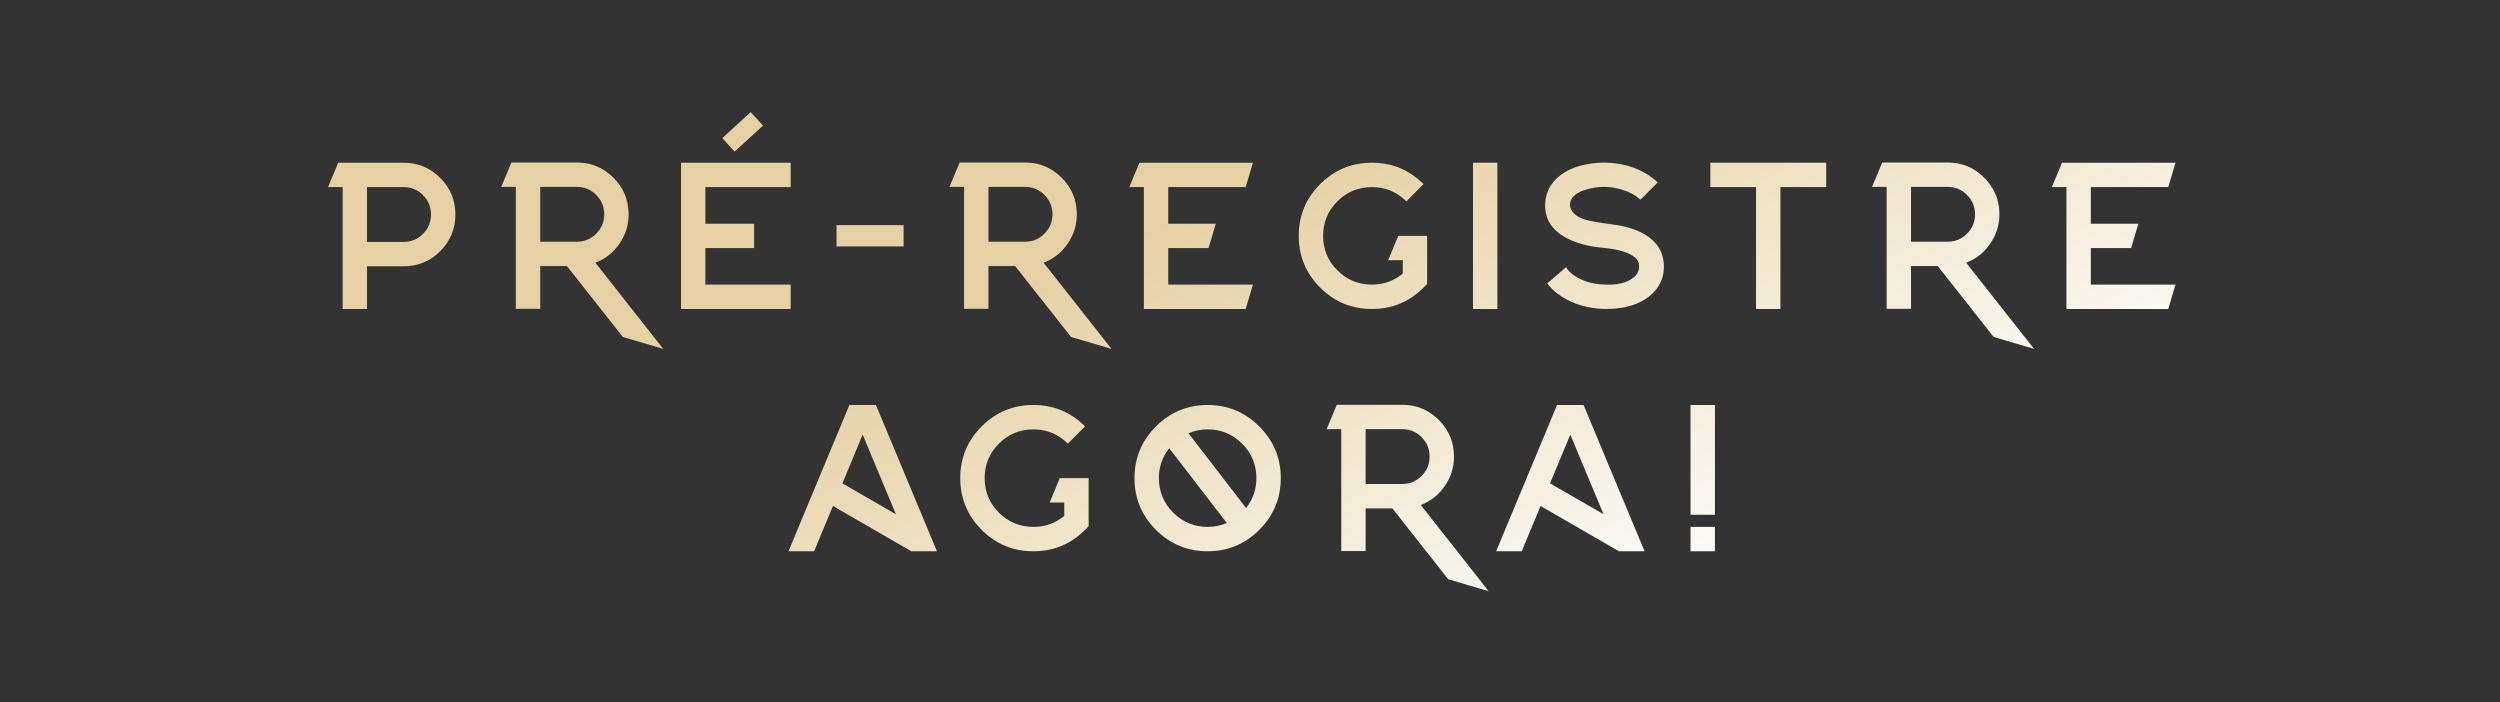 <svg width="712" height="200" viewBox="0 0 712 200" fill="none" xmlns="http://www.w3.org/2000/svg">
<rect x="0" y="0" width="712" height="200" fill="#333333" stroke="none"/>
<path d="M104.527 68.898H114.957C117.105 68.898 118.941 68.137 120.465 66.613C121.988 65.09 122.75 63.254 122.75 61.105C122.75 58.938 121.988 57.092 120.465 55.568C118.941 54.045 117.105 53.283 114.957 53.283H104.527V68.898ZM96.324 46.34H114.957C119.02 46.34 122.496 47.785 125.387 50.676C128.258 53.547 129.693 57.023 129.693 61.105C129.693 65.168 128.258 68.644 125.387 71.535C122.496 74.406 119.02 75.842 114.957 75.842H104.527V88H97.584V53.283H93.424L96.324 46.34Z" fill="url(#paint0_linear_10334_7058)"/>
<path d="M153.856 53.225V68.84H164.286C166.434 68.84 168.27 68.078 169.794 66.555C171.317 65.031 172.079 63.195 172.079 61.047C172.079 58.879 171.317 57.033 169.794 55.51C168.27 53.986 166.434 53.225 164.286 53.225H153.856ZM146.913 87.941V53.225H142.753L145.653 46.281H164.286C168.348 46.281 171.825 47.727 174.716 50.617C177.587 53.488 179.022 56.965 179.022 61.047C179.022 64.133 178.134 66.945 176.356 69.484C174.637 71.965 172.372 73.742 169.559 74.816L188.895 99.367L177.382 95.969L161.473 75.783H153.856V87.941H146.913Z" fill="url(#paint1_linear_10334_7058)"/>
<path d="M193.957 46.34H225.187V53.283H200.9V63.713H214.787V70.656H200.9V81.057H225.187V88H193.957V46.34ZM213.791 31.926L217.306 35.764L209.22 43.176L205.705 39.338L213.791 31.926Z" fill="url(#paint2_linear_10334_7058)"/>
<path d="M238.246 70.188V64.123H257.348V70.188H238.246Z" fill="url(#paint3_linear_10334_7058)"/>
<path d="M281.511 53.225V68.84H291.941C294.089 68.84 295.925 68.078 297.448 66.555C298.972 65.031 299.734 63.195 299.734 61.047C299.734 58.879 298.972 57.033 297.448 55.51C295.925 53.986 294.089 53.225 291.941 53.225H281.511ZM274.568 87.941V53.225H270.407L273.308 46.281H291.941C296.003 46.281 299.48 47.727 302.37 50.617C305.241 53.488 306.677 56.965 306.677 61.047C306.677 64.133 305.788 66.945 304.011 69.484C302.292 71.965 300.027 73.742 297.214 74.816L316.55 99.367L305.036 95.969L289.128 75.783H281.511V87.941H274.568Z" fill="url(#paint4_linear_10334_7058)"/>
<path d="M324.512 46.34H356.826L354.775 53.283H332.715V63.713H346.25L344.199 70.656H332.715V81.057H356.826L354.775 88H325.771V53.283H321.611L324.512 46.34Z" fill="url(#paint5_linear_10334_7058)"/>
<path d="M405.423 81.906C401.36 85.969 396.458 88 390.716 88C384.954 88 380.042 85.969 375.979 81.906C371.917 77.844 369.886 72.932 369.886 67.17C369.886 61.408 371.917 56.496 375.979 52.434C380.042 48.371 384.954 46.34 390.716 46.34C396.458 46.34 401.36 48.371 405.423 52.434L400.53 57.355C397.815 54.641 394.544 53.283 390.716 53.283C386.868 53.283 383.587 54.641 380.872 57.355C378.177 60.07 376.829 63.342 376.829 67.17C376.829 71.018 378.177 74.289 380.872 76.984C383.587 79.699 386.868 81.057 390.716 81.057C394.036 81.057 396.966 80.012 399.505 77.922V74.113H395.345L398.216 67.17H406.448V80.881L405.423 81.906Z" fill="url(#paint6_linear_10334_7058)"/>
<path d="M419.507 88V46.34H426.451V88H419.507Z" fill="url(#paint7_linear_10334_7058)"/>
<path d="M459.256 63.918C464.276 64.562 468.065 66.047 470.623 68.371C472.694 70.246 473.778 72.639 473.875 75.549C473.973 78.459 473.055 80.969 471.121 83.078C468.993 85.383 466.024 86.887 462.215 87.59C459.891 88 457.538 88.098 455.155 87.883C450.623 87.473 446.756 86.047 443.553 83.606C442.401 82.727 441.434 81.76 440.653 80.705L446.043 76.076C446.434 76.975 447.352 77.873 448.797 78.772C450.77 80.002 453.104 80.734 455.799 80.969C460.545 81.398 463.905 80.549 465.877 78.42C466.522 77.717 466.834 76.867 466.815 75.871C466.815 74.856 466.483 74.055 465.819 73.469C464.159 71.965 461.121 71.008 456.707 70.598C452.606 70.227 449.198 69.348 446.483 67.961C441.854 65.617 439.725 62.15 440.096 57.56C440.35 54.611 441.649 52.17 443.993 50.236C445.907 48.635 448.397 47.512 451.463 46.867C454.022 46.34 456.551 46.184 459.051 46.398C463.582 46.828 467.45 48.264 470.653 50.705C471.18 51.096 471.668 51.516 472.118 51.965L467.196 56.887C467.118 56.809 467.039 56.74 466.961 56.682C465.789 55.607 464.266 54.768 462.391 54.162C458.582 52.893 454.813 52.902 451.082 54.191C449.969 54.582 449.1 55.051 448.475 55.598C447.616 56.34 447.166 57.19 447.127 58.147C447.088 59.182 447.528 60.119 448.446 60.959C449.11 61.565 450.047 62.072 451.258 62.482C452.606 62.932 455.272 63.41 459.256 63.918Z" fill="url(#paint8_linear_10334_7058)"/>
<path d="M487.111 46.34H520.099V53.283H507.062V88H500.118V53.283H487.111V46.34Z" fill="url(#paint9_linear_10334_7058)"/>
<path d="M544.262 53.225V68.84H554.691C556.84 68.84 558.676 68.078 560.199 66.555C561.723 65.031 562.484 63.195 562.484 61.047C562.484 58.879 561.723 57.033 560.199 55.51C558.676 53.986 556.84 53.225 554.691 53.225H544.262ZM537.318 87.941V53.225H533.158L536.059 46.281H554.691C558.754 46.281 562.23 47.727 565.121 50.617C567.992 53.488 569.428 56.965 569.428 61.047C569.428 64.133 568.539 66.945 566.762 69.484C565.043 71.965 562.777 73.742 559.965 74.816L579.301 99.367L567.787 95.969L551.879 75.783H544.262V87.941H537.318Z" fill="url(#paint10_linear_10334_7058)"/>
<path d="M587.263 46.34H619.577L617.526 53.283H595.466V63.713H609.001L606.95 70.656H595.466V81.057H619.577L617.526 88H588.522V53.283H584.362L587.263 46.34Z" fill="url(#paint11_linear_10334_7058)"/>
<path d="M241.909 115.34H249.467L266.84 157H259.545L237.221 144.109L231.86 157H224.565L241.909 115.34ZM239.916 137.664L255.151 146.453L245.688 123.777L239.916 137.664Z" fill="url(#paint12_linear_10334_7058)"/>
<path d="M309.021 150.906C304.958 154.969 300.056 157 294.314 157C288.552 157 283.64 154.969 279.577 150.906C275.515 146.844 273.484 141.932 273.484 136.17C273.484 130.408 275.515 125.496 279.577 121.434C283.64 117.371 288.552 115.34 294.314 115.34C300.056 115.34 304.958 117.371 309.021 121.434L304.128 126.355C301.413 123.641 298.142 122.283 294.314 122.283C290.466 122.283 287.185 123.641 284.47 126.355C281.775 129.07 280.427 132.342 280.427 136.17C280.427 140.018 281.775 143.289 284.47 145.984C287.185 148.699 290.466 150.057 294.314 150.057C297.634 150.057 300.564 149.012 303.103 146.922V143.113H298.943L301.814 136.17H310.046V149.881L309.021 150.906Z" fill="url(#paint13_linear_10334_7058)"/>
<path d="M338.486 123.396L354.893 144.695C356.846 142.176 357.822 139.334 357.822 136.17C357.822 132.342 356.465 129.07 353.75 126.355C351.035 123.641 347.764 122.283 343.936 122.283C342.041 122.283 340.225 122.654 338.486 123.396ZM334.121 145.984C336.836 148.699 340.107 150.057 343.936 150.057C345.83 150.057 347.646 149.686 349.385 148.943L332.979 127.645C331.025 130.164 330.049 133.006 330.049 136.17C330.049 139.998 331.406 143.27 334.121 145.984ZM329.199 121.463C333.281 117.381 338.193 115.34 343.936 115.34C349.678 115.34 354.58 117.381 358.643 121.463C362.725 125.525 364.766 130.428 364.766 136.17C364.766 141.912 362.725 146.824 358.643 150.906C354.58 154.969 349.678 157 343.936 157C338.193 157 333.281 154.969 329.199 150.906C325.137 146.824 323.105 141.912 323.105 136.17C323.105 130.428 325.137 125.525 329.199 121.463Z" fill="url(#paint14_linear_10334_7058)"/>
<path d="M388.929 122.225V137.84H399.358C401.507 137.84 403.343 137.078 404.866 135.555C406.389 134.031 407.151 132.195 407.151 130.047C407.151 127.879 406.389 126.033 404.866 124.51C403.343 122.986 401.507 122.225 399.358 122.225H388.929ZM381.985 156.941V122.225H377.825L380.725 115.281H399.358C403.421 115.281 406.897 116.727 409.788 119.617C412.659 122.488 414.095 125.965 414.095 130.047C414.095 133.133 413.206 135.945 411.429 138.484C409.71 140.965 407.444 142.742 404.632 143.816L423.968 168.367L412.454 164.969L396.546 144.783H388.929V156.941H381.985Z" fill="url(#paint15_linear_10334_7058)"/>
<path d="M443.443 115.34H451.002L468.375 157H461.08L438.755 144.109L433.394 157H426.099L443.443 115.34ZM441.451 137.664L456.685 146.453L447.222 123.777L441.451 137.664Z" fill="url(#paint16_linear_10334_7058)"/>
<path d="M481.463 146.6V115.34H488.407V146.6H481.463ZM481.463 157V150.057H488.407V157H481.463Z" fill="url(#paint17_linear_10334_7058)"/>
<defs>
<linearGradient id="paint0_linear_10334_7058" x1="464.382" y1="184.737" x2="395.628" y2="32.862" gradientUnits="userSpaceOnUse">
<stop stop-color="white"/>
<stop offset="1" stop-color="#E5D1A3"/>
</linearGradient>
<linearGradient id="paint1_linear_10334_7058" x1="464.382" y1="184.737" x2="395.628" y2="32.862" gradientUnits="userSpaceOnUse">
<stop stop-color="white"/>
<stop offset="1" stop-color="#E5D1A3"/>
</linearGradient>
<linearGradient id="paint2_linear_10334_7058" x1="464.382" y1="184.737" x2="395.628" y2="32.862" gradientUnits="userSpaceOnUse">
<stop stop-color="white"/>
<stop offset="1" stop-color="#E5D1A3"/>
</linearGradient>
<linearGradient id="paint3_linear_10334_7058" x1="464.382" y1="184.737" x2="395.628" y2="32.862" gradientUnits="userSpaceOnUse">
<stop stop-color="white"/>
<stop offset="1" stop-color="#E5D1A3"/>
</linearGradient>
<linearGradient id="paint4_linear_10334_7058" x1="464.382" y1="184.737" x2="395.628" y2="32.862" gradientUnits="userSpaceOnUse">
<stop stop-color="white"/>
<stop offset="1" stop-color="#E5D1A3"/>
</linearGradient>
<linearGradient id="paint5_linear_10334_7058" x1="464.382" y1="184.737" x2="395.628" y2="32.862" gradientUnits="userSpaceOnUse">
<stop stop-color="white"/>
<stop offset="1" stop-color="#E5D1A3"/>
</linearGradient>
<linearGradient id="paint6_linear_10334_7058" x1="464.382" y1="184.737" x2="395.628" y2="32.862" gradientUnits="userSpaceOnUse">
<stop stop-color="white"/>
<stop offset="1" stop-color="#E5D1A3"/>
</linearGradient>
<linearGradient id="paint7_linear_10334_7058" x1="464.382" y1="184.737" x2="395.628" y2="32.862" gradientUnits="userSpaceOnUse">
<stop stop-color="white"/>
<stop offset="1" stop-color="#E5D1A3"/>
</linearGradient>
<linearGradient id="paint8_linear_10334_7058" x1="464.382" y1="184.737" x2="395.628" y2="32.862" gradientUnits="userSpaceOnUse">
<stop stop-color="white"/>
<stop offset="1" stop-color="#E5D1A3"/>
</linearGradient>
<linearGradient id="paint9_linear_10334_7058" x1="464.382" y1="184.737" x2="395.628" y2="32.862" gradientUnits="userSpaceOnUse">
<stop stop-color="white"/>
<stop offset="1" stop-color="#E5D1A3"/>
</linearGradient>
<linearGradient id="paint10_linear_10334_7058" x1="464.382" y1="184.737" x2="395.628" y2="32.862" gradientUnits="userSpaceOnUse">
<stop stop-color="white"/>
<stop offset="1" stop-color="#E5D1A3"/>
</linearGradient>
<linearGradient id="paint11_linear_10334_7058" x1="464.382" y1="184.737" x2="395.628" y2="32.862" gradientUnits="userSpaceOnUse">
<stop stop-color="white"/>
<stop offset="1" stop-color="#E5D1A3"/>
</linearGradient>
<linearGradient id="paint12_linear_10334_7058" x1="464.382" y1="184.737" x2="395.628" y2="32.862" gradientUnits="userSpaceOnUse">
<stop stop-color="white"/>
<stop offset="1" stop-color="#E5D1A3"/>
</linearGradient>
<linearGradient id="paint13_linear_10334_7058" x1="464.382" y1="184.737" x2="395.628" y2="32.862" gradientUnits="userSpaceOnUse">
<stop stop-color="white"/>
<stop offset="1" stop-color="#E5D1A3"/>
</linearGradient>
<linearGradient id="paint14_linear_10334_7058" x1="464.382" y1="184.737" x2="395.628" y2="32.862" gradientUnits="userSpaceOnUse">
<stop stop-color="white"/>
<stop offset="1" stop-color="#E5D1A3"/>
</linearGradient>
<linearGradient id="paint15_linear_10334_7058" x1="464.382" y1="184.737" x2="395.628" y2="32.862" gradientUnits="userSpaceOnUse">
<stop stop-color="white"/>
<stop offset="1" stop-color="#E5D1A3"/>
</linearGradient>
<linearGradient id="paint16_linear_10334_7058" x1="464.382" y1="184.737" x2="395.628" y2="32.862" gradientUnits="userSpaceOnUse">
<stop stop-color="white"/>
<stop offset="1" stop-color="#E5D1A3"/>
</linearGradient>
<linearGradient id="paint17_linear_10334_7058" x1="464.382" y1="184.737" x2="395.628" y2="32.862" gradientUnits="userSpaceOnUse">
<stop stop-color="white"/>
<stop offset="1" stop-color="#E5D1A3"/>
</linearGradient>
</defs>
</svg>
